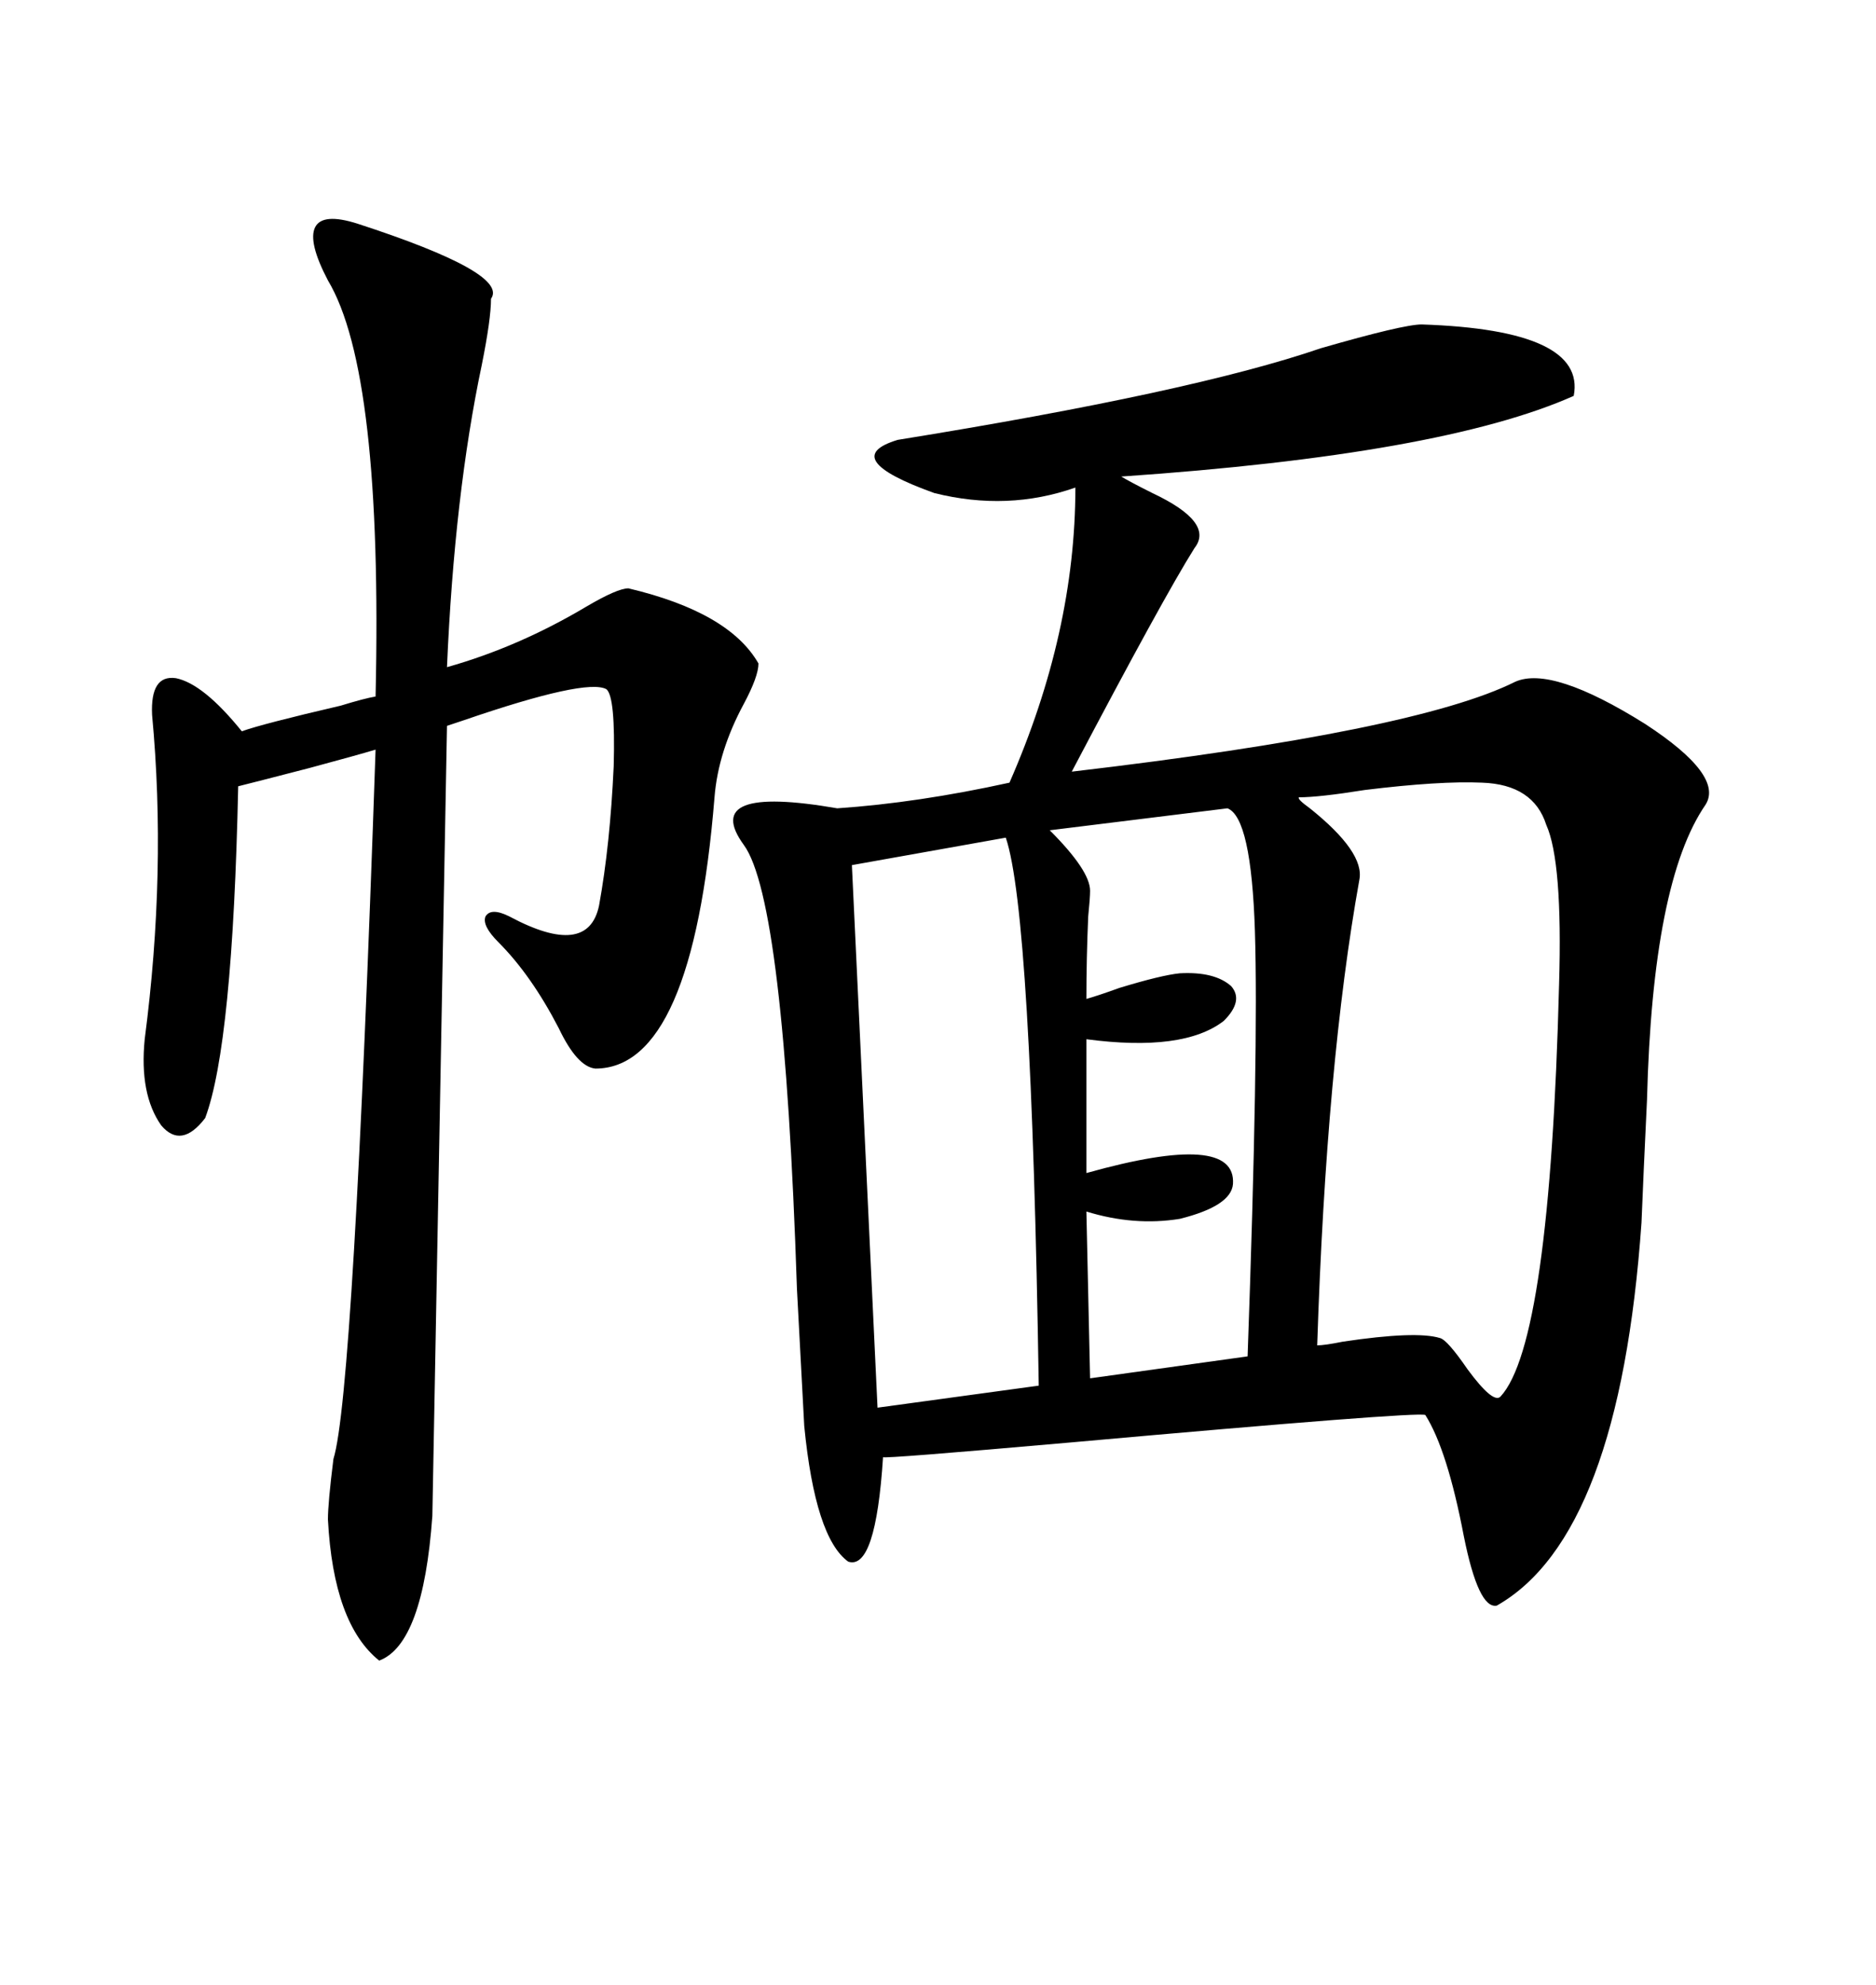 <svg xmlns="http://www.w3.org/2000/svg" xmlns:xlink="http://www.w3.org/1999/xlink" width="300" height="317.285"><path d="M227.34 51.86L227.34 51.86Q253.71 52.73 251.66 63.28L251.66 63.28Q230.57 72.66 179.30 76.17L179.30 76.17Q180.76 77.05 184.28 78.81L184.28 78.81Q194.24 83.50 191.02 87.60L191.02 87.60Q186.04 95.51 171.39 123.34L171.39 123.34Q226.46 116.89 242.29 108.98L242.29 108.98Q248.14 106.35 263.09 115.72L263.09 115.72Q275.68 123.93 272.75 128.61L272.75 128.61Q264.26 140.92 263.38 175.78L263.38 175.78Q262.79 188.09 262.50 195.41L262.50 195.41Q258.98 245.51 239.36 256.64L239.36 256.64Q236.43 257.23 234.08 245.51L234.08 245.51Q231.45 231.74 227.93 226.17L227.93 226.17Q226.76 225.59 171.09 230.57L171.09 230.57Q141.21 233.20 141.21 232.91L141.21 232.91Q140.04 251.07 135.64 249.61L135.64 249.61Q130.37 245.80 128.61 227.93L128.61 227.93Q128.32 222.36 127.44 205.96L127.44 205.96Q125.39 143.85 118.95 135.06L118.95 135.06Q111.91 125.39 133.89 129.20L133.89 129.20Q146.78 128.32 161.43 125.10L161.43 125.10Q171.97 101.07 171.97 77.93L171.97 77.93Q161.13 81.74 149.41 78.81L149.41 78.81Q133.89 73.24 143.55 70.31L143.55 70.31Q190.72 62.70 211.23 55.66L211.23 55.66Q224.41 51.86 227.34 51.86ZM57.13 35.74L57.13 35.74Q81.45 43.65 78.52 47.75L78.52 47.75Q78.52 50.98 77.05 58.30L77.05 58.30Q72.66 79.10 71.48 106.64L71.48 106.64Q82.91 103.42 93.75 96.97L93.75 96.97Q98.73 94.04 100.49 94.04L100.49 94.04Q116.60 97.85 121.29 106.05L121.29 106.05Q121.29 108.11 118.95 112.50L118.95 112.50Q114.84 120.12 114.26 127.44L114.26 127.44Q110.74 170.80 95.21 170.80L95.21 170.80Q92.29 170.51 89.36 164.36L89.36 164.36Q84.96 155.86 79.69 150.59L79.69 150.59Q77.05 147.95 77.64 146.48L77.64 146.48Q78.52 145.02 81.45 146.48L81.45 146.48Q94.04 153.22 95.80 144.73L95.80 144.73Q97.56 135.06 98.14 122.46L98.14 122.46Q98.44 111.33 96.97 110.16L96.97 110.16Q93.75 108.40 74.12 115.14L74.12 115.14Q72.36 115.72 71.48 116.02L71.48 116.02Q69.73 210.64 69.14 242.29L69.14 242.29Q67.68 262.79 60.64 265.43L60.64 265.43Q53.32 259.57 52.44 242.87L52.44 242.87Q52.44 240.23 53.32 233.20L53.32 233.20Q56.54 222.95 60.06 119.82L60.06 119.82Q57.13 120.70 49.51 122.75L49.51 122.75Q40.43 125.10 38.09 125.68L38.09 125.68Q37.21 166.99 32.81 178.71L32.81 178.71Q29.00 183.69 25.78 179.88L25.78 179.88Q22.27 174.90 23.14 166.11L23.14 166.11Q26.66 139.16 24.32 114.26L24.32 114.26Q24.02 107.81 28.13 108.40L28.13 108.40Q32.52 109.28 38.67 116.89L38.67 116.89Q41.89 115.72 54.49 112.79L54.49 112.79Q58.30 111.62 60.06 111.33L60.06 111.33Q61.23 59.47 52.44 44.82L52.44 44.82Q49.22 38.67 50.39 36.33L50.39 36.33Q51.56 33.98 57.13 35.74ZM237.01 125.10L237.01 125.10Q230.27 124.80 218.26 126.27L218.26 126.27Q210.94 127.44 207.71 127.44L207.71 127.44Q207.42 127.73 209.47 129.20L209.47 129.20Q218.26 136.23 217.38 140.63L217.38 140.63Q212.11 169.92 210.64 215.04L210.64 215.04Q211.82 215.04 214.75 214.45L214.75 214.45Q226.46 212.70 230.27 213.87L230.27 213.87Q231.45 214.16 234.67 218.85L234.67 218.85Q238.77 224.41 239.94 223.24L239.94 223.24Q247.85 214.75 249.32 157.32L249.32 157.32Q249.90 137.70 247.27 131.84L247.27 131.84Q245.21 125.39 237.01 125.10ZM160.84 133.89L160.84 133.89L136.23 138.28L140.33 225L166.11 221.48Q164.94 145.90 160.84 133.89ZM196.29 129.20L196.29 129.20L167.87 132.71Q174.32 139.16 174.32 142.38L174.32 142.38Q174.32 143.55 174.02 146.48L174.02 146.48Q173.73 153.22 173.73 159.67L173.73 159.67Q175.78 159.08 179.00 157.91L179.00 157.91Q185.74 155.86 188.67 155.57L188.67 155.57Q194.24 155.27 196.88 157.62L196.88 157.62Q198.93 159.96 195.70 163.18L195.70 163.18Q189.26 168.16 173.73 166.11L173.73 166.11L173.73 187.50Q197.75 180.76 197.17 189.26L197.17 189.26Q196.88 192.77 188.67 194.82L188.67 194.82Q181.35 196.00 173.73 193.65L173.73 193.65L174.32 220.31L199.51 216.80Q201.27 167.58 200.68 148.83L200.68 148.83Q200.10 130.66 196.29 129.20Z"/></svg>
